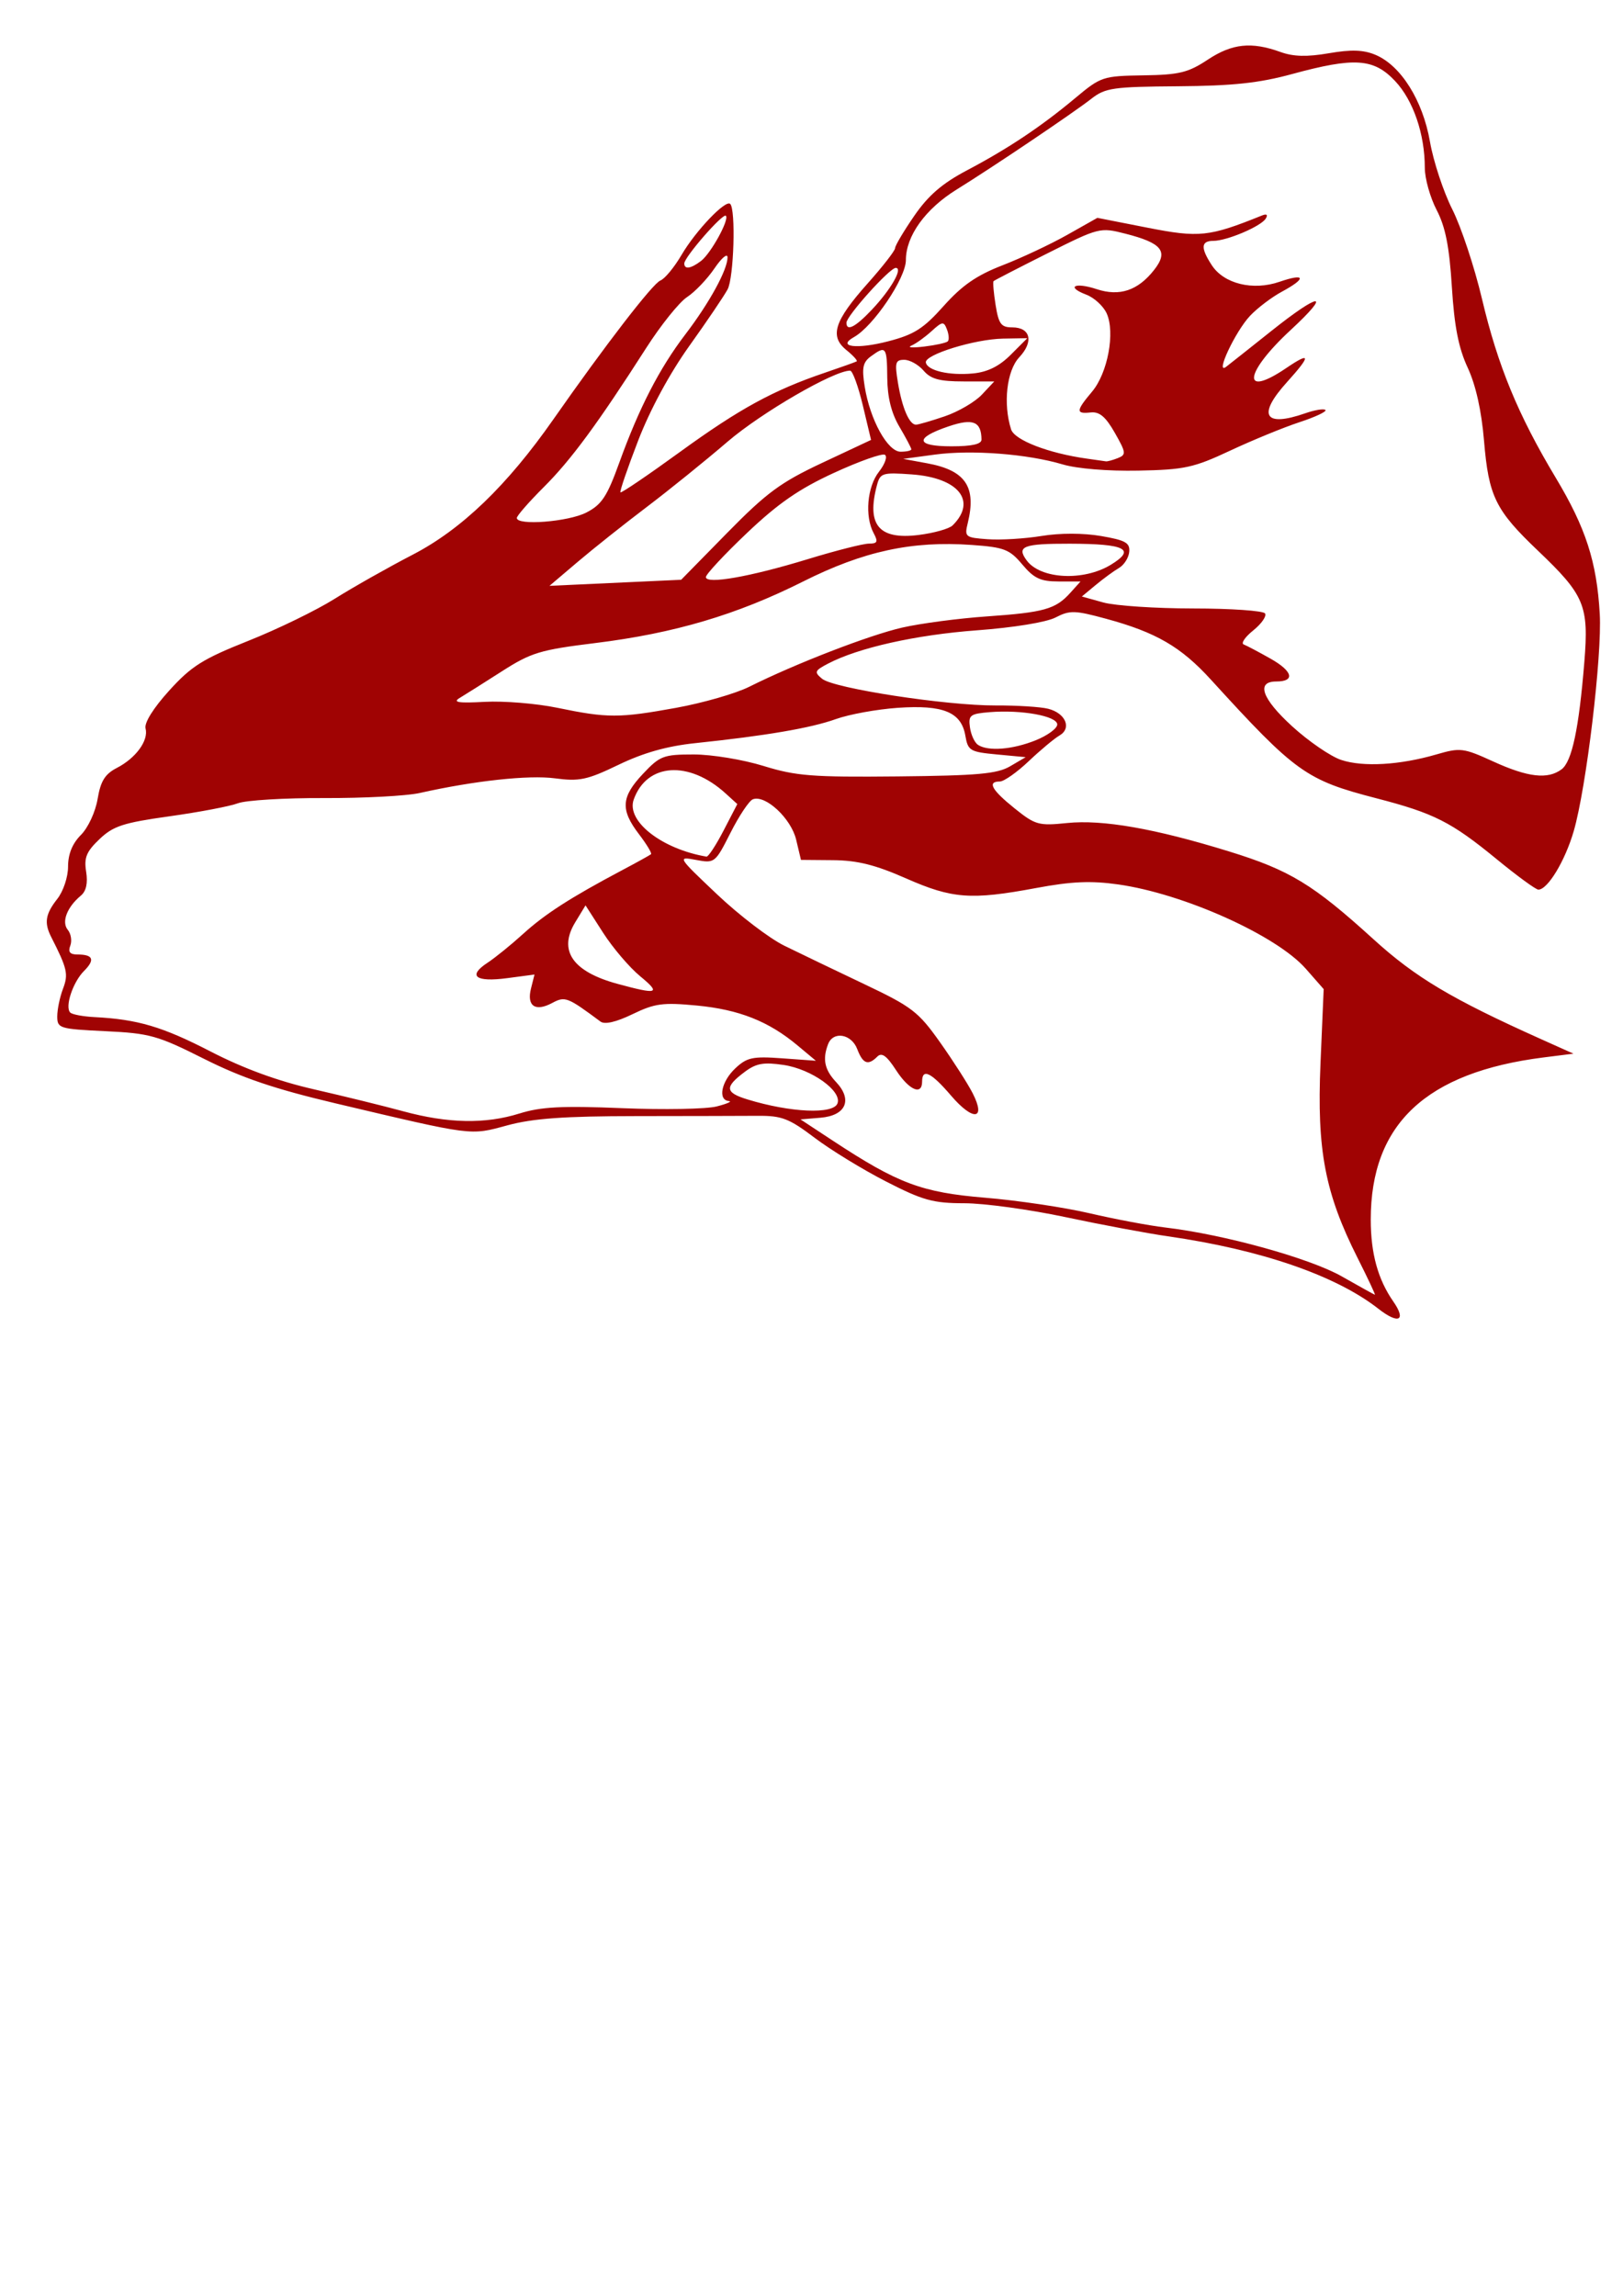 <?xml version="1.0" encoding="UTF-8"?>
<svg viewBox="0 0 744.09 1052.4" xmlns="http://www.w3.org/2000/svg">
 <path d="m631.94 599.91c-19.491-15.254-53.894-27.1-96.429-33.202-9.541-1.369-30.729-5.336-47.085-8.816s-37.179-6.336-46.273-6.347c-14.408-0.017-19.033-1.3-35.958-9.978-10.683-5.477-25.436-14.51-32.785-20.072-11.651-8.818-14.981-10.102-25.996-10.024-6.949 0.049-32.136 0.108-55.972 0.131-32.819 0.031-47.091 1.058-58.802 4.228-17.33 4.691-15.051 4.982-78.767-10.067-27.918-6.594-42.934-11.674-60.313-20.406-21.326-10.715-24.873-11.709-45.227-12.682-21.124-1.01-22.086-1.305-22.086-6.787 0-3.152 1.177-8.828 2.616-12.612 2.567-6.751 2-9.251-5.384-23.765-3.313-6.513-2.678-10.515 2.767-17.438 2.785-3.54 4.956-10.053 4.956-14.865 0-5.704 1.966-10.54 5.887-14.478 3.315-3.33 6.662-10.539 7.661-16.5 1.375-8.202 3.364-11.408 8.832-14.235 8.752-4.526 14.597-12.566 13.151-18.092-0.665-2.545 3.564-9.322 10.806-17.316 10.192-11.251 15.394-14.525 36.261-22.823 13.399-5.328 31.242-14.01 39.651-19.293 8.409-5.283 24.51-14.383 35.78-20.221 22.395-11.602 43.24-31.66 64.49-62.057 23.837-34.096 45.569-62.281 49.054-63.618 1.999-0.767 6.356-6.038 9.682-11.714 6.523-11.13 20.22-25.482 22.318-23.384 2.621 2.621 1.673 33.803-1.19 39.154-1.63 3.046-9.523 14.708-17.539 25.915-9.003 12.586-17.974 29.176-23.464 43.392-4.889 12.658-8.546 23.346-8.128 23.75 0.418 0.404 12.679-7.918 27.245-18.494 27.268-19.798 42.877-28.332 66.476-36.341 7.48-2.539 14.038-4.882 14.571-5.206 0.534-0.324-1.586-2.66-4.71-5.19-7.822-6.334-5.573-13.34 9.828-30.62 6.874-7.712 12.498-14.949 12.498-16.082 0-1.133 3.949-7.793 8.775-14.8 6.468-9.391 12.82-14.876 24.162-20.864 18.965-10.012 34.007-20.052 49.735-33.196 11.685-9.766 12.612-10.074 31.149-10.354 16.478-0.248 20.539-1.237 29.535-7.19 11.179-7.398 20.025-8.33 33.347-3.512 5.913 2.138 12.13 2.298 22.159 0.57 10.31-1.776 15.88-1.586 21.389 0.73 11.646 4.897 21.678 20.879 24.97 39.783 1.571 9.024 6.174 22.979 10.229 31.01 4.054 8.031 10.181 26.494 13.615 41.029 7.255 30.706 16.544 53.23 33.833 82.043 13.779 22.964 18.807 38.517 20.172 62.404 1.096 19.173-6.16 79.712-11.933 99.571-3.965 13.638-11.929 26.816-16.208 26.816-1.151 0-9.713-6.25-19.026-13.889-20.951-17.184-28.728-21.121-55.344-28.016-32.142-8.326-36.935-11.765-75.776-54.359-13.729-15.056-25.105-21.666-47.997-27.888-14.414-3.918-16.678-3.976-23.218-0.594-4.234 2.189-19.23 4.636-36.07 5.884-27.943 2.071-54.327 7.975-68.254 15.272-6.156 3.226-6.405 3.864-2.702 6.937 5.302 4.4 56.93 12.328 79.626 12.228 9.717-0.043 20.51 0.635 23.983 1.507 8.041 2.018 10.973 8.954 5.194 12.29-2.361 1.363-8.704 6.66-14.096 11.771-5.392 5.111-11.342 9.293-13.222 9.293-5.886 0-3.782 3.835 6.748 12.297 9.508 7.641 11.063 8.077 24.009 6.741 16.348-1.687 40.231 2.491 74.259 12.992 27.96 8.628 38.589 15.088 66.352 40.331 19.213 17.468 35.814 27.358 76.748 45.723l14.869 6.671-13.63 1.717c-53.973 6.8-79.302 30.544-79.302 74.341 0 15.48 3.284 27.405 10.337 37.538 6.121 8.794 2.434 10.591-6.839 3.333zm-9.557-23.334c-14.926-29.638-18.684-49.316-16.99-88.943l1.465-34.244-8.199-9.338c-13.418-15.282-55.924-34.38-85.998-38.639-12.547-1.777-21.372-1.391-37.659 1.648-29.852 5.569-38.399 4.932-59.683-4.45-13.989-6.166-22.237-8.225-33.346-8.321l-14.76-0.128-2.216-9.301c-2.313-9.71-14.097-20.684-19.842-18.48-1.693 0.65-6.293 7.535-10.222 15.302-7.043 13.921-7.268 14.098-15.861 12.485-8.61-1.615-8.492-1.422 9.691 15.798 10.124 9.588 23.983 20.173 30.798 23.521s23.23 11.235 36.478 17.527c22.13 10.51 24.974 12.692 35.003 26.857 6.003 8.48 12.724 18.979 14.935 23.331 6.195 12.198 0.148 12.811-9.953 1.01-9.123-10.659-13.269-12.672-13.269-6.445 0 6.568-6.027 3.916-11.981-5.273-4.256-6.567-6.517-8.198-8.55-6.165-4.237 4.237-6.631 3.344-9.207-3.432-2.655-6.982-11.012-8.405-13.365-2.276-2.652 6.912-1.631 11.734 3.686 17.394 7.656 8.149 4.487 15.368-7.171 16.336l-9.171 0.762 14.869 9.784c29.87 19.655 40.728 23.716 69.86 26.126 14.734 1.219 36.268 4.426 47.853 7.127 11.586 2.701 27.198 5.636 34.694 6.523 26.973 3.193 66.188 14.053 80.872 22.397 7.995 4.543 14.83 8.333 15.188 8.422 0.358 0.089-3.219-7.523-7.949-16.916zm-384.25-66.159c9.864-3.089 19.466-3.589 47.085-2.453 19.082 0.785 38.598 0.428 43.368-0.795 4.771-1.223 7.28-2.337 5.576-2.477-5.162-0.423-3.477-8.946 2.965-14.998 5.325-5.002 7.941-5.56 21.494-4.58l15.431 1.116-8.483-7.083c-13.213-11.031-26.76-16.388-46.106-18.229-15.56-1.481-19.263-0.984-29.465 3.954-7.502 3.632-12.747 4.846-14.692 3.401-15.22-11.312-16.224-11.697-22.181-8.509-7.714 4.128-11.703 1.391-9.685-6.648l1.609-6.411-12.568 1.667c-14.479 1.921-18.214-1.006-8.993-7.048 3.508-2.299 10.881-8.275 16.385-13.282 9.973-9.072 21.83-16.695 45.344-29.154 6.815-3.611 12.782-6.915 13.261-7.343 0.478-0.428-2.031-4.581-5.576-9.229-8.53-11.184-8.131-16.995 1.901-27.632 7.777-8.246 9.367-8.85 23.282-8.85 8.223 0 22.569 2.361 31.924 5.254 14.941 4.621 22.349 5.201 61.462 4.809 36.731-0.368 45.718-1.174 51.619-4.635l7.145-4.19-13.195-1.239c-12.337-1.159-13.278-1.718-14.459-8.607-1.853-10.802-10.121-14.21-30.976-12.77-9.541 0.659-22.34 2.99-28.443 5.181-11.416 4.098-31.971 7.611-64.489 11.021-12.827 1.345-23.682 4.407-35.032 9.88-14.471 6.979-17.979 7.728-29.221 6.237-12.028-1.596-36.928 1.104-61.956 6.716-6.035 1.354-25.774 2.401-43.864 2.329-18.09-0.073-35.866 0.999-39.502 2.381-3.636 1.383-17.752 4.071-31.368 5.974-21.26 2.972-25.798 4.452-32.127 10.482-6.01 5.726-7.137 8.48-6.108 14.923 0.835 5.227 0.02 8.932-2.41 10.948-6.367 5.284-8.98 12.109-6.009 15.69 1.481 1.785 1.997 5.059 1.146 7.276-1.101 2.869-0.161 4.031 3.261 4.031 7.261 0 8.208 2.383 3.013 7.578-5.099 5.099-8.852 16.468-6.284 19.037 0.881 0.881 5.88 1.82 11.109 2.087 19.773 1.01 31.148 4.376 53.166 15.734 15.205 7.843 30.871 13.576 47.475 17.373 13.63 3.116 32.03 7.64 40.89 10.053 20.558 5.598 37.634 5.928 53.281 1.028zm145.82-4.622c2.175-5.667-11.863-15.715-24.632-17.629-9.168-1.375-12.61-0.776-17.799 3.098-9.436 7.045-9.193 9.531 1.242 12.716 19.757 6.03 39.242 6.888 41.188 1.815zm-90.437-58.285c-4.915-4.051-12.566-13.023-17.003-19.938l-8.068-12.572-4.723 7.767c-7.873 12.946-1.262 22.587 19.343 28.205 18.51 5.047 20.125 4.512 10.451-3.461zm38.201-66.764l6.317-12.175-5.346-4.862c-16.813-15.293-36.166-14.009-42.15 2.797-3.508 9.852 12.795 22.637 33.355 26.157 0.829 0.142 4.349-5.221 7.824-11.917zm384.2-28.095c4.765-3.545 7.965-18.61 10.446-49.181 2.105-25.938 0.143-30.642-21.31-51.086-19.472-18.555-22.542-24.823-24.685-50.393-1.155-13.777-3.769-25.466-7.482-33.455-4.195-9.026-6.118-18.846-7.259-37.062-1.154-18.437-2.94-27.453-6.977-35.215-2.984-5.738-5.426-14.445-5.426-19.348 0-15.488-5.3-30.946-13.644-39.793-9.799-10.39-18.569-10.974-47.295-3.149-15.103 4.114-27.097 5.394-52.256 5.576-29.703 0.214-33.286 0.73-39.651 5.702-8.452 6.603-45.151 31.329-61.773 41.619-14.359 8.889-23.287 21.296-23.287 32.36 0 8.224-14.885 30.3-23.79 35.284-8.06 4.511 1.28 5.671 15.657 1.944 11.94-3.095 16.186-5.798 25.48-16.221 8.378-9.396 15.08-14.029 26.944-18.623 8.686-3.363 22.027-9.634 29.647-13.934l13.855-7.819 22.944 4.511c23.76 4.672 28.288 4.189 52.547-5.604 2.157-0.871 2.788-0.33 1.689 1.448-2.203 3.564-17.827 10.197-24.021 10.197-5.699 0-5.896 3.235-0.682 11.193 5.581 8.518 18.863 11.757 31.025 7.567 11.888-4.096 12.504-1.62 1.122 4.51-4.668 2.514-11.256 7.507-14.639 11.096-6.758 7.17-16.246 27.401-10.949 23.348 1.704-1.304 11.028-8.689 20.72-16.412 22.511-17.938 28.038-18.195 8.83-0.412-21.315 19.734-22.669 31.438-2.015 17.423 11.327-7.687 11.427-5.819 0.346 6.447-13.751 15.22-10.432 20.832 8.43 14.256 4.362-1.521 8.504-2.192 9.204-1.492 0.7 0.7-4.654 3.217-11.898 5.593-7.244 2.376-21.535 8.238-31.757 13.026-16.754 7.848-20.908 8.752-42.129 9.176-13.903 0.277-28.109-0.892-34.694-2.855-16.1-4.8-41.719-6.77-58.534-4.5l-14.572 1.967 11.04 2.033c17.522 3.227 22.638 10.764 18.571 27.364-1.564 6.383-1.183 6.692 9.16 7.434 5.935 0.426 17.037-0.246 24.67-1.494 8.441-1.38 19.121-1.371 27.26 0.022 11.193 1.916 13.309 3.098 12.939 7.225-0.244 2.714-2.356 6.05-4.694 7.413-2.338 1.363-7.128 4.866-10.644 7.784l-6.394 5.306 9.848 2.734c5.417 1.504 24.001 2.74 41.299 2.748 17.298 0.008 32.084 1.04 32.859 2.294 0.775 1.254-1.668 4.751-5.43 7.771s-5.723 5.917-4.36 6.437c1.363 0.52 6.939 3.471 12.391 6.558 10.147 5.744 11.279 10.41 2.524 10.41-9.366 0-6.585 7.863 7.258 20.514 7.55 6.9 17.691 13.854 22.536 15.453 10.072 3.324 26.883 2.347 43.667-2.538 10.932-3.182 12.328-3.008 26.021 3.241 15.934 7.272 24.982 8.312 31.315 3.6zm-241.17-13.28c5.48-2.192 9.963-5.47 9.963-7.283 0-3.86-16.338-6.838-30.977-5.646-8.988 0.732-9.831 1.385-9.038 7.003 0.481 3.408 2.154 7.015 3.717 8.016 4.706 3.014 15.774 2.136 26.335-2.09zm-164.75-14.922c12.267-2.227 27.322-6.558 33.455-9.624 21.266-10.631 55.12-23.72 70.27-27.17 8.375-1.907 25.749-4.2 38.61-5.096 26.343-1.836 31.608-3.317 38.335-10.785l4.721-5.241h-10.076c-8.252 0-11.261-1.408-16.618-7.774-5.862-6.966-8.267-7.898-23.143-8.961-27.456-1.963-49.633 2.843-77.392 16.773-30.391 15.251-59.061 23.732-95.349 28.206-25.222 3.109-29.29 4.345-42.802 12.998-8.212 5.259-16.903 10.742-19.313 12.184-3.307 1.979-0.478 2.409 11.526 1.753 8.75-0.478 23.715 0.746 33.256 2.721 23.053 4.771 28.323 4.773 54.52 0.017zm23.449-80.246c18.05-18.386 24.446-23.095 43.529-32.052l22.371-10.499-3.784-15.871c-2.082-8.729-4.694-15.877-5.806-15.884-7.405-0.047-40.626 19.21-56.216 32.586-10.222 8.771-26.95 22.281-37.173 30.021-10.222 7.74-24.405 19.014-31.516 25.053l-12.93 10.979 30.183-1.391 30.183-1.391 21.158-21.552zm36.952 12.086c12.775-3.907 25.36-7.104 27.967-7.104 3.917 0 4.294-0.831 2.173-4.793-4.148-7.751-2.979-21.272 2.435-28.154 2.75-3.496 3.974-6.991 2.719-7.766-1.254-0.775-11.758 2.948-23.34 8.274-16.003 7.358-25.581 13.979-39.892 27.572-10.358 9.839-18.832 18.931-18.832 20.204 0 3.442 20.258-0.124 46.771-8.232zm138.89 2.583c11.638-7.095 6.741-9.601-18.856-9.649-21.277-0.04-24.493 1.204-19.752 7.641 6.353 8.625 26.07 9.651 38.608 2.008zm-72.549-18.037c11.282-11.163 2.769-21.816-18.673-23.367-13.46-0.974-14.52-0.655-15.981 4.805-4.913 18.354 0.788 25.225 19.044 22.954 7.028-0.874 14.053-2.85 15.61-4.391zm-167.9-5.903c7.045-3.634 9.481-7.33 15.109-22.919 9.023-24.993 18.418-43.234 30.25-58.726 11.018-14.427 19.348-29.627 19.348-35.305 0-2.073-2.703 0.21-6.007 5.072-3.304 4.862-8.949 10.768-12.544 13.123-3.595 2.355-12.024 12.855-18.731 23.331-22.129 34.564-34.456 51.31-46.936 63.756-6.778 6.76-12.348 13.127-12.377 14.149-0.105 3.629 23.621 1.782 31.888-2.482zm243.66-24.952c3.89-1.544 3.773-2.509-1.401-11.597-4.191-7.361-7.037-9.761-11.058-9.322-6.9 0.752-6.804-0.701 0.632-9.537 7.195-8.551 10.663-27.174 6.686-35.902-1.517-3.329-5.714-7.177-9.328-8.551-9.508-3.615-5.314-5.852 4.747-2.532 10.489 3.462 18.892 0.663 26.305-8.76 6.744-8.574 3.75-12.356-13.208-16.682-11.534-2.942-12.054-2.811-35.682 9.043-13.188 6.616-24.293 12.345-24.679 12.731-0.386 0.386 0.035 5.311 0.936 10.945 1.393 8.71 2.53 10.244 7.595 10.244 8.43 0 9.978 6.545 3.243 13.715-5.752 6.122-7.47 21.296-3.742 33.042 1.567 4.936 17.191 10.96 34.799 13.418 4.089 0.571 7.992 1.126 8.674 1.235 0.681 0.108 3.148-0.561 5.482-1.487zm-94.696-4.021c0-0.604-2.454-5.256-5.453-10.339-3.708-6.284-5.492-13.467-5.576-22.443-0.133-14.286-0.59-14.89-7.461-9.866-3.736 2.732-4.262 5.256-2.886 13.857 2.433 15.217 10.518 29.888 16.47 29.888 2.698 0 4.906-0.494 4.906-1.097zm32.178-4.479c-0.102-8.301-3.883-9.829-15.013-6.067-15.808 5.344-15.302 9.165 1.214 9.165 9.437 0 13.824-0.985 13.798-3.098zm-16.825-10.658c6.204-2.114 13.846-6.575 16.982-9.913l5.702-6.069h-14.086c-11.02 0-15.01-1.079-18.33-4.956-2.334-2.726-6.324-4.956-8.867-4.956-4.061 0-4.411 1.282-2.879 10.532 1.909 11.524 5.208 19.206 8.249 19.206 1.072 0 7.025-1.73 13.229-3.843zm30.214-28.189l7.618-7.618-11.104 0.199c-13.013 0.233-36.096 7.373-35.413 10.953 0.713 3.733 10.728 6.059 21.599 5.015 6.707-0.644 12.022-3.27 17.3-8.548zm-28.846-6.166c0.681-0.681 0.514-3.126-0.372-5.434-1.47-3.83-2.09-3.759-7.121 0.817-3.031 2.757-7.184 5.722-9.228 6.589-2.045 0.867 0.603 1.057 5.883 0.421 5.28-0.636 10.157-1.713 10.838-2.394zm-34.852-14.462c8.777-9.272 14.463-19.206 10.994-19.206-2.783 0-22.601 22.036-22.601 25.131 0 4.12 4.062 2.047 11.607-5.925zm-78.279-22.382c4.526-3.454 13.085-19.02 11.39-20.715-1.353-1.353-19.064 18.954-19.064 21.859 0 2.851 3.029 2.399 7.673-1.144z" fill="#a00303"/>
</svg>

